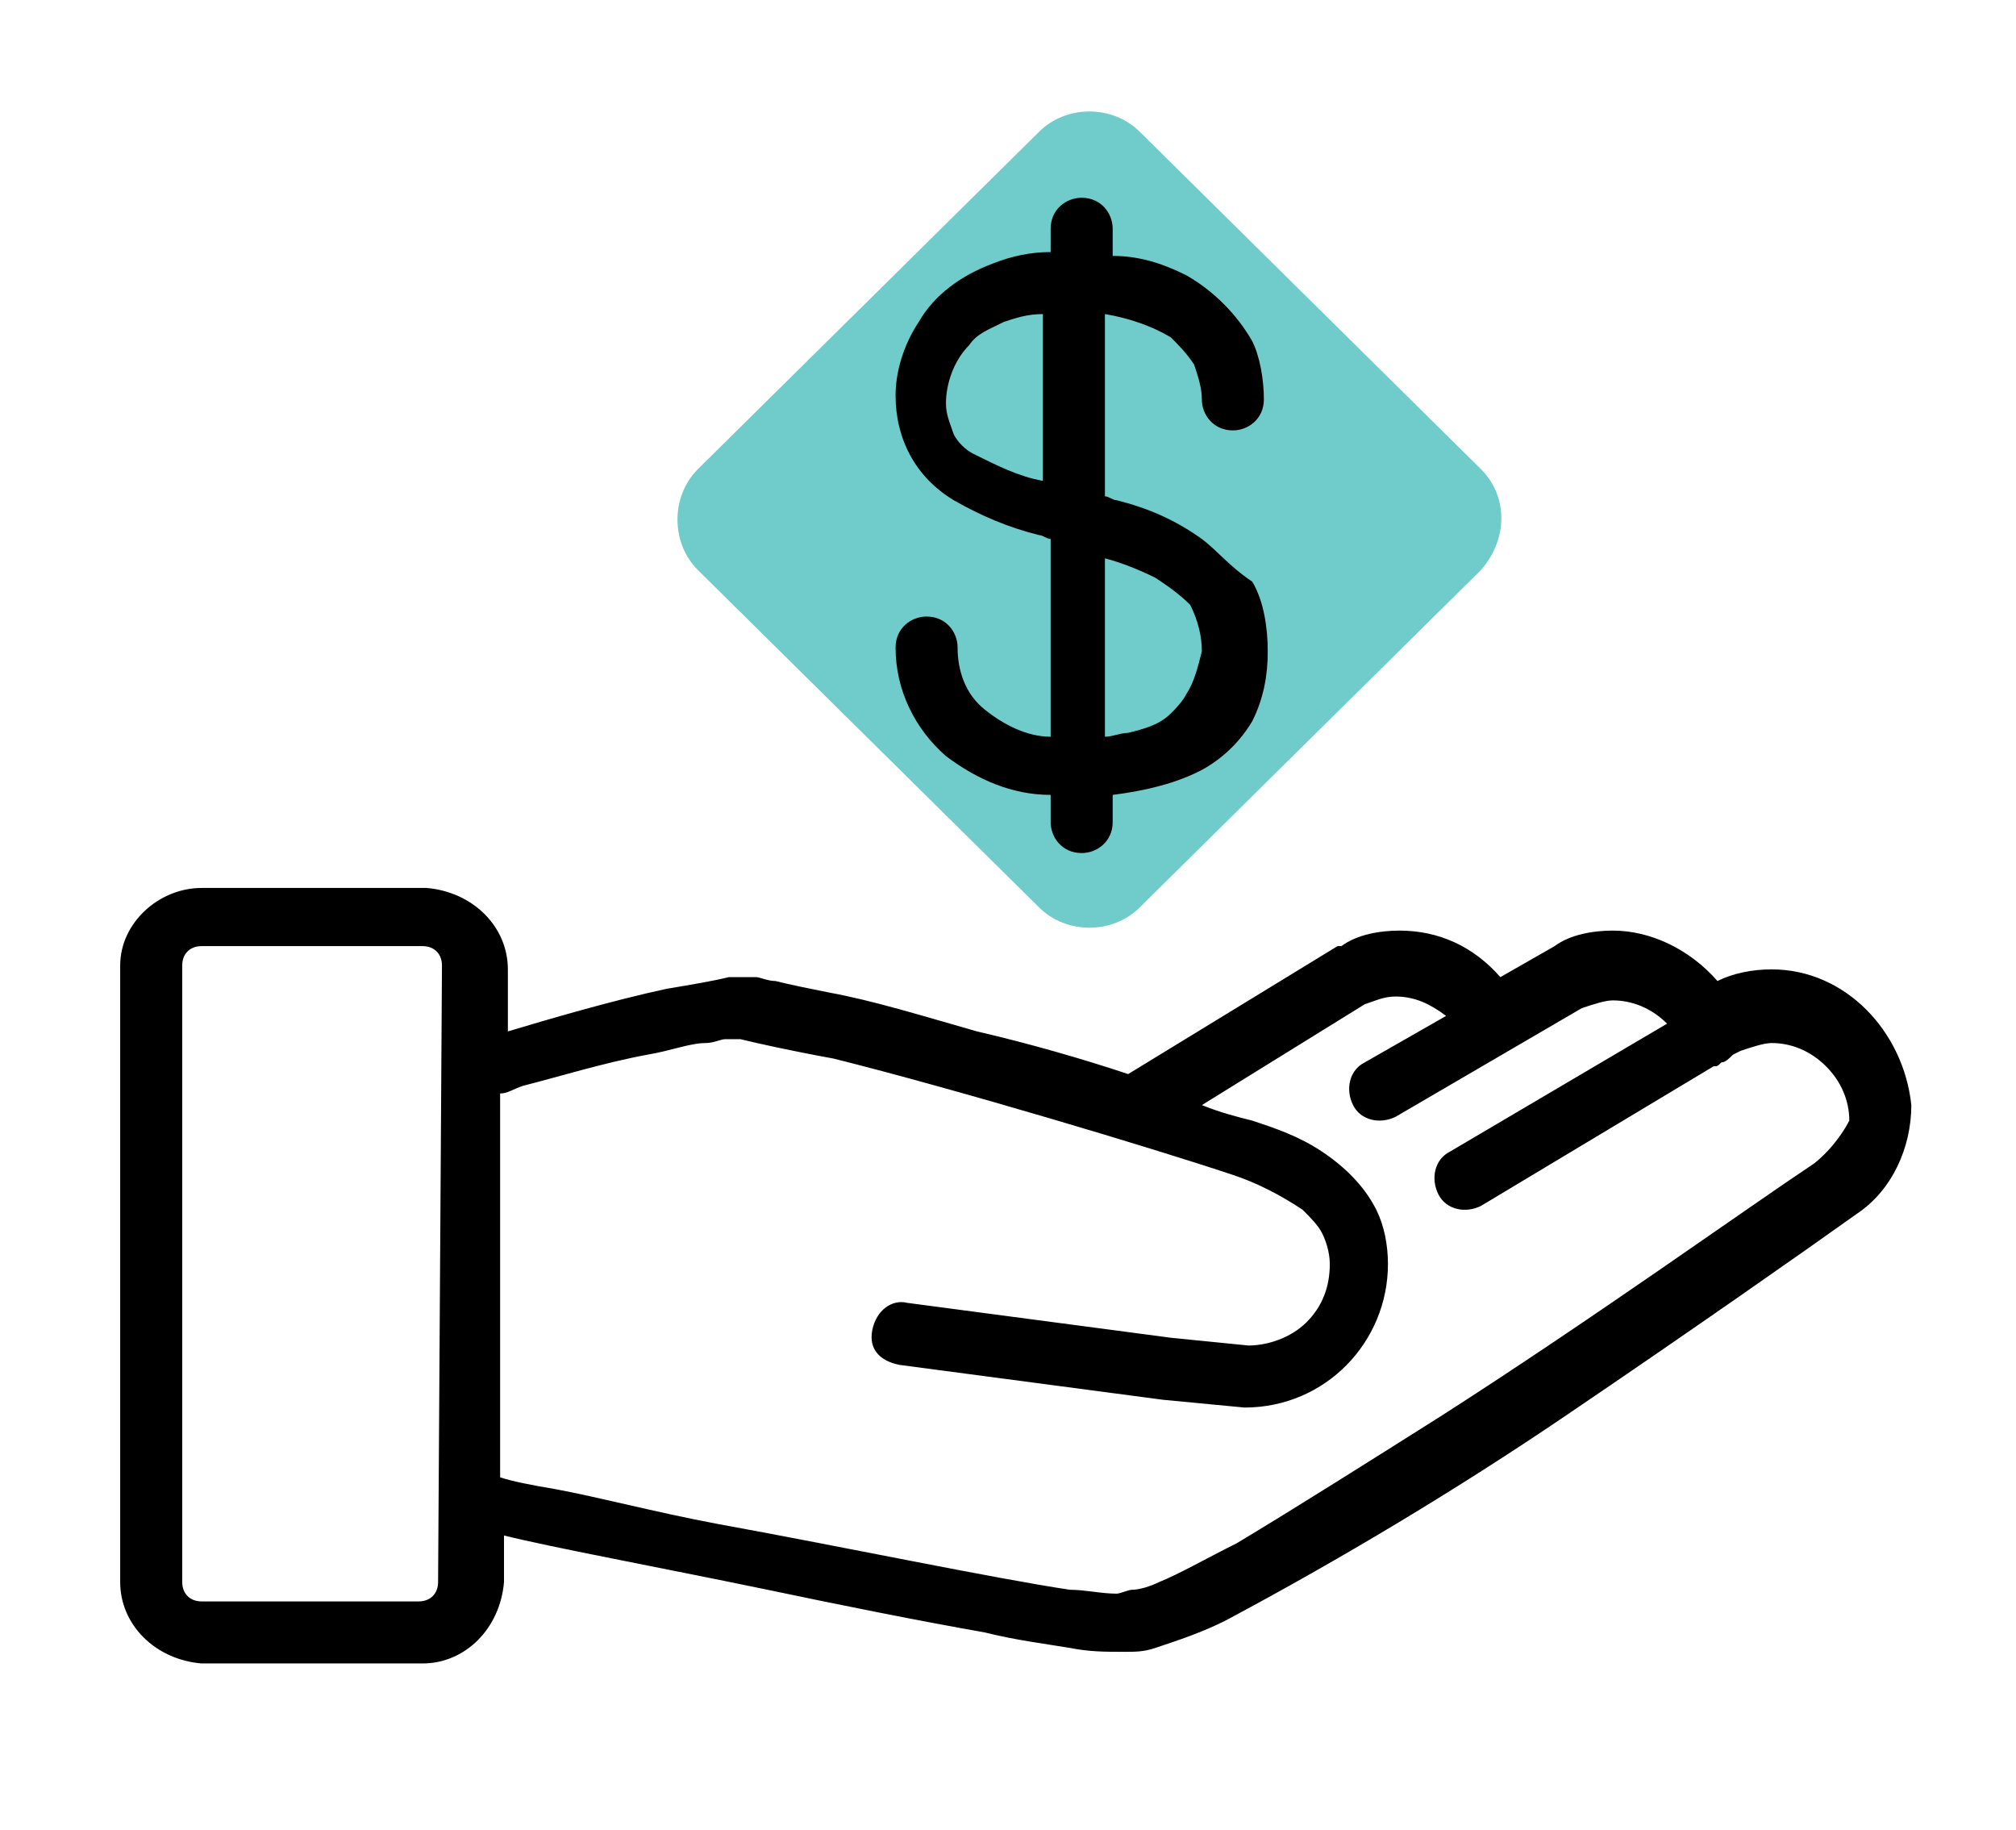 <?xml version="1.0" encoding="utf-8"?>
<!-- Generator: Adobe Illustrator 24.0.0, SVG Export Plug-In . SVG Version: 6.00 Build 0)  -->
<svg version="1.1" id="dochod.svg" xmlns="http://www.w3.org/2000/svg" xmlns:xlink="http://www.w3.org/1999/xlink" x="0px" y="0px"
	 viewBox="0 0 52 47.2" style="enable-background:new 0 0 52 47.2;" xml:space="preserve">
<style type="text/css">
	.st0{fill-rule:evenodd;clip-rule:evenodd;fill:#6FCCCB;}
	.st1{fill-rule:evenodd;clip-rule:evenodd;}
</style>
<path id="Rounded_Rectangle_1178_copy_24" class="st0" d="M18,12.1l8.8-8.7c0.7-0.7,1.9-0.7,2.6,0l8.8,8.7c0.7,0.7,0.7,1.8,0,2.6
	c0,0,0,0,0,0l-8.8,8.7c-0.7,0.7-1.9,0.7-2.6,0L18,14.7C17.3,14,17.3,12.8,18,12.1C18,12.1,18,12.1,18,12.1z"/>
<path class="st1" d="M45.7,25c-0.5,0-1,0.1-1.4,0.3c-0.7-0.8-1.7-1.3-2.7-1.3c-0.5,0-1.1,0.1-1.5,0.4l0,0l-1.4,0.8
	c-0.7-0.8-1.6-1.2-2.6-1.2c-0.5,0-1.1,0.1-1.5,0.4l-0.1,0l-5.4,3.3c-1.2-0.4-2.6-0.8-3.9-1.1c-1.4-0.4-2.7-0.8-3.8-1
	c-0.5-0.1-1-0.2-1.4-0.3c-0.2,0-0.4-0.1-0.5-0.1c-0.1,0-0.3,0-0.4,0c-0.1,0-0.2,0-0.3,0c-0.4,0.1-1,0.2-1.6,0.3
	c-1.4,0.3-3.1,0.8-4.1,1.1v-1.6c0-1.1-0.9-2-2.1-2.1H5.2c-1.1,0-2.1,0.9-2.1,2v15.9c0,1.1,0.9,2,2.1,2.1h5.7c1.1,0,2-0.9,2.1-2.1
	v-1.2c1.2,0.3,3.9,0.8,6.8,1.4c1.9,0.4,3.9,0.8,5.6,1.1c0.8,0.2,1.6,0.3,2.2,0.4c0.5,0.1,0.9,0.1,1.4,0.1c0.3,0,0.5,0,0.8-0.1
	c0.6-0.2,1.2-0.4,1.8-0.7c3-1.6,6-3.4,8.8-5.3c3.1-2.1,6.1-4.2,7.5-5.2c0.9-0.6,1.4-1.7,1.4-2.8C49.1,26.6,47.6,25,45.7,25
	C45.7,25,45.7,25,45.7,25z M11.3,40.8c0,0.3-0.2,0.5-0.5,0.5H5.2c-0.3,0-0.5-0.2-0.5-0.5V24.9c0-0.3,0.2-0.5,0.5-0.5h5.7
	c0.3,0,0.5,0.2,0.5,0.5L11.3,40.8L11.3,40.8z M46.8,30c-1.8,1.2-5.7,4-9.6,6.5c-1.9,1.2-3.8,2.4-5.3,3.3c-0.8,0.4-1.5,0.8-2,1
	c-0.2,0.1-0.5,0.2-0.7,0.2c-0.1,0-0.3,0.1-0.4,0.1c-0.4,0-0.8-0.1-1.2-0.1c-2-0.3-5.8-1.1-9.1-1.7c-1.6-0.3-3.1-0.7-4.2-0.9
	c-0.6-0.1-1.1-0.2-1.4-0.3v-9.9c0.2,0,0.3-0.1,0.6-0.2c0.8-0.2,2.1-0.6,3.2-0.8c0.6-0.1,1.1-0.3,1.5-0.3c0.2,0,0.4-0.1,0.5-0.1
	s0.2,0,0.2,0s0.1,0,0.2,0c0.4,0.1,1.3,0.3,2.4,0.5c3.2,0.8,8.2,2.3,10.3,3c0.6,0.2,1.2,0.5,1.8,0.9c0.2,0.2,0.4,0.4,0.5,0.6
	c0.1,0.2,0.2,0.5,0.2,0.8c0,0.6-0.2,1.1-0.6,1.5c-0.4,0.4-1,0.6-1.5,0.6l-2-0.2l-6.8-0.9c-0.4-0.1-0.8,0.2-0.9,0.7s0.2,0.8,0.7,0.9
	l6.8,0.9l2.1,0.2h0c2.1,0,3.7-1.7,3.7-3.7c0-0.5-0.1-1-0.3-1.4c-0.3-0.6-0.8-1.1-1.4-1.5c-0.6-0.4-1.2-0.6-1.8-0.8
	c-0.4-0.1-0.8-0.2-1.3-0.4l4.2-2.6c0.3-0.1,0.5-0.2,0.8-0.2c0.5,0,0.9,0.2,1.3,0.5l-2.1,1.2c-0.4,0.2-0.5,0.7-0.3,1.1
	c0.2,0.4,0.7,0.5,1.1,0.3l4.8-2.8c0.3-0.1,0.6-0.2,0.8-0.2c0.5,0,1,0.2,1.4,0.6l-5.6,3.3c-0.4,0.2-0.5,0.7-0.3,1.1
	c0.2,0.4,0.7,0.5,1.1,0.3l6-3.6c0.1,0,0.1,0,0.2-0.1c0.1,0,0.2-0.1,0.3-0.2l0.2-0.1c0.3-0.1,0.6-0.2,0.8-0.2c0.5,0,1,0.2,1.4,0.6
	c0.4,0.4,0.6,0.9,0.6,1.4C47.6,29.1,47.3,29.6,46.8,30z M31,13.9c-0.7-0.5-1.4-0.8-2.2-1c-0.1,0-0.2-0.1-0.3-0.1V8.1
	c0.6,0.1,1.2,0.3,1.7,0.6c0.2,0.2,0.4,0.4,0.6,0.7c0.1,0.3,0.2,0.6,0.2,0.9c0,0.4,0.3,0.8,0.8,0.8c0.4,0,0.8-0.3,0.8-0.8
	c0-0.5-0.1-1.1-0.3-1.5c-0.4-0.7-1-1.3-1.7-1.7c-0.6-0.3-1.2-0.5-1.9-0.5V5.9c0-0.4-0.3-0.8-0.8-0.8c-0.4,0-0.8,0.3-0.8,0.8v0.6
	c-0.5,0-1,0.1-1.5,0.3c-0.8,0.3-1.5,0.8-1.9,1.5c-0.4,0.6-0.6,1.3-0.6,1.9c0,1.1,0.5,2.1,1.5,2.7c0.7,0.4,1.4,0.7,2.2,0.9
	c0.1,0,0.2,0.1,0.3,0.1v5.1c-0.6,0-1.2-0.3-1.7-0.7c-0.5-0.4-0.7-1-0.7-1.6c0-0.4-0.3-0.8-0.8-0.8c-0.4,0-0.8,0.3-0.8,0.8
	c0,1.1,0.5,2.1,1.3,2.8c0.8,0.6,1.7,1,2.7,1v0.7c0,0.4,0.3,0.8,0.8,0.8c0.4,0,0.8-0.3,0.8-0.8v-0.7c0.8-0.1,1.7-0.3,2.4-0.7
	c0.5-0.3,0.9-0.7,1.2-1.2c0.3-0.6,0.4-1.2,0.4-1.8c0-0.6-0.1-1.3-0.4-1.8C31.7,14.6,31.4,14.2,31,13.9z M26.9,12.4
	c-0.6-0.1-1.2-0.4-1.8-0.7c-0.2-0.1-0.4-0.3-0.5-0.5c-0.1-0.3-0.2-0.5-0.2-0.8c0-0.5,0.2-1.1,0.6-1.5c0.2-0.3,0.5-0.4,0.9-0.6
	c0.3-0.1,0.6-0.2,1-0.2V12.4L26.9,12.4z M30.6,17.9c-0.1,0.2-0.3,0.4-0.4,0.5c-0.3,0.3-0.7,0.4-1.1,0.5c-0.2,0-0.4,0.1-0.6,0.1v-4.6
	c0.4,0.1,0.9,0.3,1.3,0.5c0.3,0.2,0.6,0.4,0.9,0.7c0.2,0.4,0.3,0.8,0.3,1.2C30.9,17.2,30.8,17.6,30.6,17.9L30.6,17.9z"/>
</svg>
